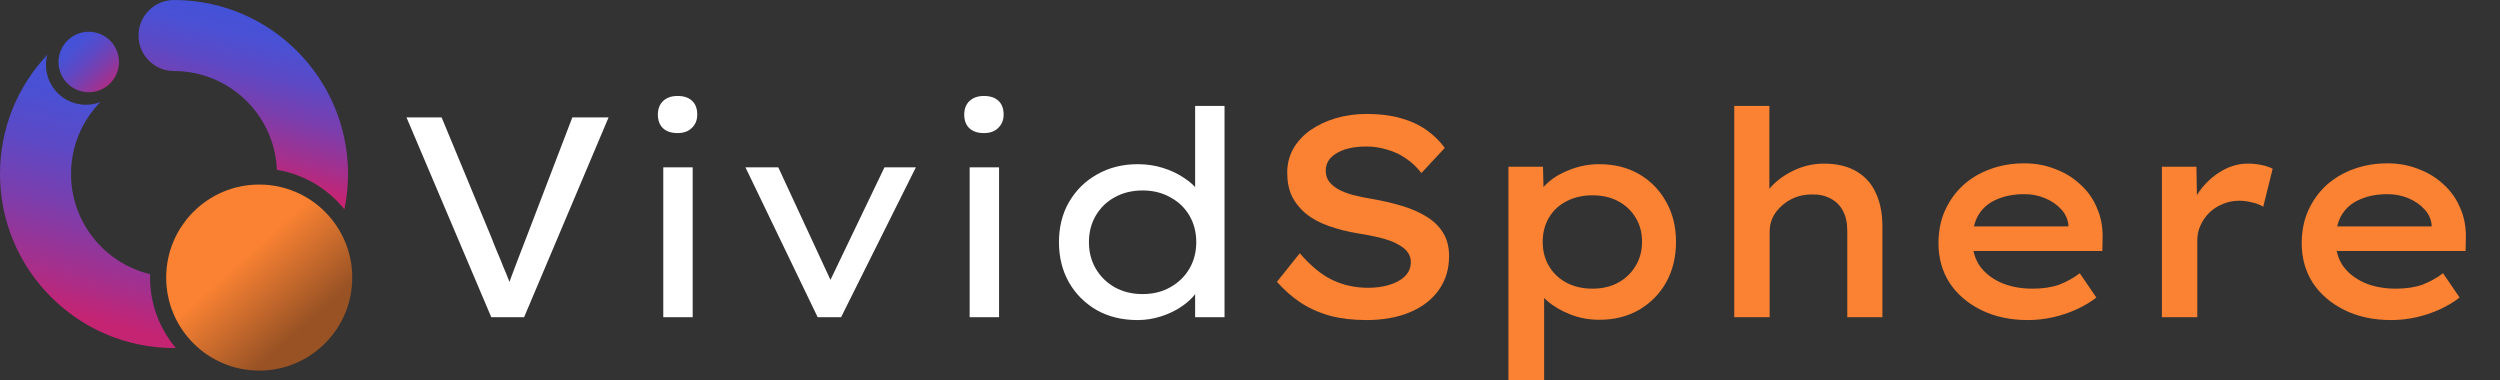 <?xml version="1.0" encoding="UTF-8"?>
<svg xmlns="http://www.w3.org/2000/svg" width="14888" height="2263" viewBox="0 0 14888 2263" fill="none">
  <rect x="0" y="0" width="14888" height="2263" fill="#333333" stroke="none"/>
  <path d="M528.57 549.259C628.019 549.259 708.639 468.64 708.639 369.19C708.639 269.741 628.019 189.122 528.57 189.122C429.121 189.122 348.502 269.741 348.502 369.19C348.502 468.64 429.121 549.259 528.57 549.259Z" fill="url(#paint0_linear_171_41)"></path>
  <path d="M1543.7 2207.01C1849.67 2207.01 2097.7 1958.97 2097.7 1653.01C2097.7 1347.04 1849.67 1099.01 1543.7 1099.01C1237.74 1099.01 989.707 1347.04 989.707 1653.01C989.707 1958.97 1237.74 2207.01 1543.7 2207.01Z" fill="url(#paint1_linear_171_41)"></path>
  <path d="M1036.3 423.046C1366.14 423.046 1635.86 684.835 1648.9 1011.55C1810.91 1037.92 1952.72 1124.14 2051.05 1246.81C2065.14 1178.81 2072.6 1108.4 2072.6 1036.29C2072.6 464.872 1607.73 0 1036.31 0C919.492 0 824.783 94.709 824.783 211.53C824.769 328.351 919.478 423.046 1036.3 423.046Z" fill="url(#paint2_linear_171_41)"></path>
  <path d="M893.644 1653.01C893.644 1646.2 893.954 1639.47 894.151 1632.72C624.352 1568.41 423.06 1325.49 423.06 1036.29C423.06 874.776 485.179 722.883 597.953 607.627C571.216 618.035 542.236 623.957 511.818 623.957C380.373 623.957 273.804 517.403 273.804 385.944C273.804 365.397 276.681 345.584 281.575 326.561C99.913 519.476 0 770.139 0 1036.29C0 1607.7 464.887 2072.59 1036.3 2072.59C1039.92 2072.59 1043.49 2072.35 1047.12 2072.3C951.434 1959.11 893.644 1812.84 893.644 1653.01Z" fill="url(#paint3_linear_171_41)"></path>
  <path d="M2925.6 1889L2420.7 699H2629.8L2927.3 1416.4C2937.5 1443.6 2948.83 1471.93 2961.3 1501.4C2973.77 1529.73 2985.67 1558.63 2997 1588.1C3009.47 1616.43 3020.8 1644.2 3031 1671.4C3041.2 1697.47 3050.27 1722.4 3058.2 1746.2L3008.9 1747.9C3019.1 1718.43 3031 1685.57 3044.6 1649.3C3058.2 1613.03 3072.37 1575.63 3087.1 1537.1C3101.83 1497.43 3117.13 1457.77 3133 1418.1L3408.4 699H3624.3L3121.1 1889H2925.6ZM3949.97 1889V996.5H4125.07V1889H3949.97ZM4034.97 792.5C3997.57 792.5 3968.67 782.867 3948.27 763.6C3927.87 744.333 3917.67 717.133 3917.67 682C3917.67 649.133 3927.87 622.5 3948.27 602.1C3969.8 581.7 3998.7 571.5 4034.97 571.5C4072.37 571.5 4101.27 581.133 4121.67 600.4C4142.07 619.667 4152.27 646.867 4152.27 682C4152.27 714.867 4141.5 741.5 4119.97 761.9C4099.57 782.3 4071.24 792.5 4034.97 792.5ZM4869.39 1889L4439.29 996.5H4634.79L4961.19 1700.3L4922.09 1715.6L5267.19 996.5H5454.19L5008.79 1889H4869.39ZM5774.48 1889V996.5H5949.58V1889H5774.48ZM5859.48 792.5C5822.08 792.5 5793.18 782.867 5772.78 763.6C5752.38 744.333 5742.18 717.133 5742.18 682C5742.18 649.133 5752.38 622.5 5772.78 602.1C5794.31 581.7 5823.21 571.5 5859.48 571.5C5896.88 571.5 5925.78 581.133 5946.18 600.4C5966.58 619.667 5976.78 646.867 5976.78 682C5976.78 714.867 5966.01 741.5 5944.48 761.9C5924.08 782.3 5895.75 792.5 5859.48 792.5ZM6773.8 1906C6682 1906 6600.97 1886.17 6530.7 1846.5C6460.44 1805.7 6405.47 1750.73 6365.8 1681.6C6326.14 1611.33 6306.3 1531.43 6306.3 1441.9C6306.3 1352.37 6326.14 1273.03 6365.8 1203.9C6406.6 1133.63 6462.14 1078.67 6532.4 1039C6603.8 998.2 6684.84 977.8 6775.5 977.8C6828.77 977.8 6878.64 985.167 6925.1 999.9C6972.7 1014.63 7014.64 1034.47 7050.9 1059.4C7088.3 1083.2 7117.2 1109.83 7137.6 1139.3C7158 1167.63 7168.2 1195.97 7168.2 1224.3L7117.2 1227.7V631H7292.3V1889H7117.2V1662.9L7151.2 1668C7151.2 1695.2 7140.44 1722.4 7118.9 1749.6C7098.5 1776.8 7070.74 1802.3 7035.6 1826.1C7000.47 1849.9 6960.24 1869.17 6914.9 1883.9C6869.57 1898.63 6822.54 1906 6773.8 1906ZM6804.4 1751.3C6866.74 1751.3 6921.7 1737.7 6969.3 1710.5C7018.04 1683.3 7056 1646.47 7083.2 1600C7110.4 1553.53 7124 1500.83 7124 1441.9C7124 1382.97 7110.4 1330.27 7083.2 1283.8C7056 1237.33 7018.04 1201.07 6969.3 1175C6921.7 1147.8 6866.74 1134.2 6804.4 1134.2C6742.07 1134.2 6686.54 1147.8 6637.8 1175C6590.2 1201.07 6552.8 1237.33 6525.6 1283.8C6498.4 1330.27 6484.8 1382.97 6484.8 1441.9C6484.8 1500.83 6498.4 1553.53 6525.6 1600C6552.8 1646.47 6590.2 1683.3 6637.8 1710.5C6686.54 1737.7 6742.07 1751.3 6804.4 1751.3Z" fill="white"></path>
  <path d="M8136.56 1906C8058.36 1906 7986.4 1897.5 7920.66 1880.5C7856.06 1862.37 7797.7 1836.3 7745.56 1802.3C7694.56 1768.3 7647.53 1726.93 7604.46 1678.2L7740.46 1508.2C7806.2 1584.13 7871.36 1637.4 7935.96 1668C8000.56 1698.6 8071.4 1713.9 8148.46 1713.9C8192.66 1713.9 8234.03 1708.23 8272.56 1696.9C8311.1 1685.57 8342.26 1668.57 8366.06 1645.9C8389.86 1622.1 8401.76 1593.77 8401.76 1560.9C8401.76 1539.37 8396.1 1520.67 8384.76 1504.8C8373.43 1487.8 8357.56 1473.63 8337.16 1462.3C8317.9 1449.83 8294.66 1439.07 8267.46 1430C8241.4 1420.93 8213.63 1413.57 8184.16 1407.9C8154.7 1401.1 8124.1 1395.43 8092.36 1390.9C8024.36 1379.57 7963.73 1364.27 7910.46 1345C7857.2 1325.73 7812.43 1301.37 7776.16 1271.9C7739.9 1241.3 7712.13 1206.17 7692.86 1166.5C7674.73 1126.83 7665.66 1080.93 7665.66 1028.8C7665.66 976.667 7677.56 929.067 7701.36 886C7726.3 842.933 7760.3 806.1 7803.36 775.5C7847.56 744.9 7898 721.1 7954.66 704.1C8012.46 687.1 8074.23 678.6 8139.96 678.6C8213.63 678.6 8279.36 686.533 8337.16 702.4C8396.1 718.267 8447.66 741.5 8491.86 772.1C8536.06 802.7 8573.46 838.967 8604.06 880.9L8464.66 1030.5C8437.46 995.367 8406.86 966.467 8372.86 943.8C8338.86 920 8301.46 902.433 8260.66 891.1C8221 878.633 8179.63 872.4 8136.56 872.4C8088.96 872.4 8047.03 878.067 8010.76 889.4C7975.63 900.733 7947.3 917.167 7925.76 938.7C7905.36 960.233 7895.16 986.3 7895.16 1016.9C7895.16 1040.7 7901.4 1061.67 7913.86 1079.8C7927.46 1097.93 7946.16 1113.8 7969.96 1127.4C7994.9 1141 8024.36 1152.33 8058.36 1161.4C8093.5 1170.47 8132.03 1178.4 8173.96 1185.2C8238.56 1196.53 8298.63 1210.7 8354.16 1227.7C8409.7 1244.7 8457.86 1266.23 8498.66 1292.3C8540.6 1318.37 8572.9 1350.67 8595.56 1389.2C8618.23 1426.6 8629.56 1471.93 8629.56 1525.2C8629.56 1603.4 8608.6 1671.4 8566.66 1729.2C8525.86 1785.87 8468.63 1829.5 8394.96 1860.1C8321.3 1890.7 8235.16 1906 8136.56 1906ZM8983.09 2263V993.1H9188.79L9193.89 1197.1L9156.49 1181.8C9164.42 1147.8 9185.95 1115.5 9221.09 1084.9C9257.35 1053.17 9302.12 1027.67 9355.39 1008.4C9408.65 988 9464.75 977.8 9523.69 977.8C9614.35 977.8 9693.69 997.633 9761.69 1037.3C9829.69 1076.97 9882.95 1131.37 9921.49 1200.5C9961.15 1269.63 9980.99 1349.53 9980.99 1440.2C9980.99 1529.73 9961.72 1609.63 9923.19 1679.9C9884.65 1749.03 9830.82 1804 9761.69 1844.8C9692.55 1884.47 9613.79 1904.3 9525.39 1904.3C9463.05 1904.3 9404.69 1893.53 9350.29 1872C9295.89 1850.47 9249.99 1823.27 9212.59 1790.4C9176.32 1757.53 9153.65 1724.1 9144.59 1690.1L9195.59 1666.3V2263H8983.09ZM9482.89 1719C9541.82 1719 9592.82 1707.1 9635.89 1683.3C9680.09 1659.5 9714.65 1626.63 9739.59 1584.7C9765.65 1542.77 9778.69 1494.6 9778.69 1440.2C9778.69 1385.8 9766.22 1338.2 9741.29 1297.4C9716.35 1255.47 9681.79 1222.6 9637.59 1198.8C9594.52 1175 9542.95 1163.1 9482.89 1163.1C9425.09 1163.1 9373.52 1175 9328.19 1198.8C9283.99 1221.47 9249.42 1253.77 9224.49 1295.7C9199.55 1337.63 9187.09 1385.8 9187.09 1440.2C9187.09 1494.6 9199.55 1542.77 9224.49 1584.7C9249.42 1626.63 9283.99 1659.5 9328.19 1683.3C9373.52 1707.1 9425.09 1719 9482.89 1719ZM10327.8 1889V631H10536.9V1203.9L10484.2 1220.9C10496.7 1177.83 10521 1138.17 10557.3 1101.9C10594.7 1064.5 10640 1033.9 10693.3 1010.1C10746.6 986.3 10802.7 974.4 10861.6 974.4C10938.7 974.4 11003.3 989.7 11055.4 1020.3C11107.5 1050.9 11146.1 1093.97 11171 1149.5C11197.1 1205.03 11210.1 1271.33 11210.1 1348.4V1889H11001V1375.6C11001 1328 10992.5 1288.33 10975.5 1256.6C10958.5 1223.73 10933.6 1198.8 10900.7 1181.8C10869 1164.8 10831.6 1156.87 10788.5 1158C10752.2 1158 10718.8 1164.23 10688.2 1176.7C10657.6 1189.17 10631 1206.17 10608.3 1227.7C10585.6 1248.1 10568.1 1271.33 10555.6 1297.4C10544.3 1323.47 10538.6 1350.67 10538.6 1379V1889H10433.2C10407.1 1889 10385 1889 10366.9 1889C10349.9 1889 10336.9 1889 10327.8 1889ZM12076.1 1906C11971.8 1906 11879.5 1886.17 11799 1846.5C11718.5 1806.83 11655.6 1753 11610.3 1685C11566.1 1615.87 11544 1537.1 11544 1448.7C11544 1376.17 11557 1311 11583.1 1253.2C11609.2 1195.4 11644.9 1145.53 11690.2 1103.6C11736.7 1061.67 11791.1 1029.37 11853.4 1006.7C11915.7 984.033 11983.2 972.7 12055.7 972.7C12121.4 972.7 12182.6 984.033 12239.3 1006.7C12297.1 1028.23 12347 1058.83 12388.9 1098.5C12432 1137.03 12464.8 1183.5 12487.5 1237.9C12511.3 1291.17 12522.6 1350.1 12521.5 1414.7L12519.8 1494.6H11698.7L11659.6 1348.4H12344.7L12317.5 1373.9V1336.5C12313 1301.37 12298.2 1270.77 12273.3 1244.7C12248.4 1217.5 12216.6 1195.97 12178.1 1180.1C12140.7 1164.23 12099.9 1156.3 12055.7 1156.3C11993.4 1156.3 11939 1166.5 11892.5 1186.9C11846 1206.17 11809.8 1236.2 11783.7 1277C11758.8 1317.8 11746.3 1369.93 11746.3 1433.4C11746.3 1491.2 11761 1541.63 11790.5 1584.7C11821.1 1626.63 11863 1659.5 11916.3 1683.3C11970.7 1707.1 12033.6 1719 12105 1719C12166.2 1719 12218.9 1711.07 12263.1 1695.2C12307.3 1678.2 12348.1 1655.53 12385.5 1627.2L12484.1 1771.7C12451.2 1797.77 12412.7 1821 12368.5 1841.4C12324.3 1861.8 12277.3 1877.67 12227.4 1889C12177.5 1900.33 12127.1 1906 12076.1 1906ZM12874.5 1889V993.1H13080.2L13085.3 1295.7L13042.8 1254.9C13057.5 1202.77 13082.5 1155.73 13117.6 1113.8C13153.9 1070.73 13195.2 1036.73 13241.7 1011.8C13288.2 986.867 13336.3 974.4 13386.2 974.4C13414.5 974.4 13442.3 977.233 13469.5 982.9C13496.7 988.567 13518.2 995.933 13534.1 1005L13478 1231.1C13459.9 1219.77 13437.8 1211.27 13411.7 1205.6C13386.8 1198.8 13361.3 1195.4 13335.2 1195.4C13298.9 1195.4 13265.5 1202.2 13234.9 1215.8C13204.3 1228.27 13177.7 1245.83 13155 1268.5C13133.5 1290.03 13116.5 1314.97 13104 1343.3C13091.5 1370.5 13085.3 1399.97 13085.3 1431.7V1889H12874.5ZM14239.3 1906C14135 1906 14042.7 1886.17 13962.2 1846.5C13881.7 1806.83 13818.8 1753 13773.5 1685C13729.3 1615.87 13707.2 1537.1 13707.2 1448.7C13707.2 1376.17 13720.2 1311 13746.3 1253.2C13772.4 1195.4 13808.1 1145.53 13853.4 1103.6C13899.9 1061.67 13954.3 1029.37 14016.6 1006.7C14078.9 984.033 14146.4 972.7 14218.9 972.7C14284.6 972.7 14345.8 984.033 14402.5 1006.7C14460.3 1028.23 14510.2 1058.83 14552.1 1098.5C14595.2 1137.03 14628 1183.5 14650.7 1237.9C14674.5 1291.17 14685.8 1350.1 14684.7 1414.7L14683 1494.6H13861.9L13822.8 1348.4H14507.9L14480.7 1373.9V1336.5C14476.2 1301.37 14461.4 1270.77 14436.5 1244.7C14411.6 1217.5 14379.8 1195.97 14341.3 1180.1C14303.9 1164.23 14263.1 1156.3 14218.9 1156.3C14156.6 1156.3 14102.2 1166.5 14055.7 1186.9C14009.2 1206.17 13973 1236.2 13946.9 1277C13922 1317.8 13909.5 1369.93 13909.5 1433.4C13909.5 1491.2 13924.2 1541.63 13953.7 1584.7C13984.3 1626.63 14026.2 1659.5 14079.5 1683.3C14133.9 1707.1 14196.8 1719 14268.2 1719C14329.4 1719 14382.1 1711.07 14426.3 1695.2C14470.5 1678.2 14511.3 1655.53 14548.7 1627.2L14647.3 1771.7C14614.4 1797.77 14575.9 1821 14531.7 1841.4C14487.5 1861.8 14440.5 1877.67 14390.6 1889C14340.7 1900.33 14290.3 1906 14239.3 1906Z" fill="#FB8232"></path>
  <defs>
    <linearGradient id="paint0_linear_171_41" x1="422.907" y1="249.439" x2="685.359" y2="546.886" gradientUnits="userSpaceOnUse">
      <stop offset="0.003" stop-color="#4452D8"></stop>
      <stop offset="0.143" stop-color="#4B50D3"></stop>
      <stop offset="0.34" stop-color="#5D49C5"></stop>
      <stop offset="0.571" stop-color="#7B3EAD"></stop>
      <stop offset="0.825" stop-color="#A4308D"></stop>
      <stop offset="1" stop-color="#C52473"></stop>
    </linearGradient>
    <linearGradient id="paint1_linear_171_41" x1="1183.53" y1="1251.28" x2="1941.72" y2="2096.95" gradientUnits="userSpaceOnUse">
      <stop offset="0.003" stop-color="#FB8232"></stop>
      <stop offset="0.143" stop-color="#FB8232"></stop>
      <stop offset="0.34" stop-color="#FB8232"></stop>
      <stop offset="0.571" stop-color="#CC6C2D"></stop>
      <stop offset="0.825" stop-color="#985224"></stop>
      <stop offset="1" stop-color="#985224"></stop>
    </linearGradient>
    <linearGradient id="paint2_linear_171_41" x1="1591.85" y1="125.425" x2="1359.28" y2="1016.91" gradientUnits="userSpaceOnUse">
      <stop offset="0.003" stop-color="#4452D8"></stop>
      <stop offset="0.143" stop-color="#4B50D3"></stop>
      <stop offset="0.34" stop-color="#5D49C5"></stop>
      <stop offset="0.571" stop-color="#7B3EAD"></stop>
      <stop offset="0.825" stop-color="#A4308D"></stop>
      <stop offset="1" stop-color="#C52473"></stop>
    </linearGradient>
    <linearGradient id="paint3_linear_171_41" x1="785.779" y1="481.945" x2="423.54" y2="1870.53" gradientUnits="userSpaceOnUse">
      <stop offset="0.003" stop-color="#4452D8"></stop>
      <stop offset="0.143" stop-color="#4B50D3"></stop>
      <stop offset="0.34" stop-color="#5D49C5"></stop>
      <stop offset="0.571" stop-color="#7B3EAD"></stop>
      <stop offset="0.825" stop-color="#A4308D"></stop>
      <stop offset="1" stop-color="#C52473"></stop>
    </linearGradient>
  </defs>
</svg>
